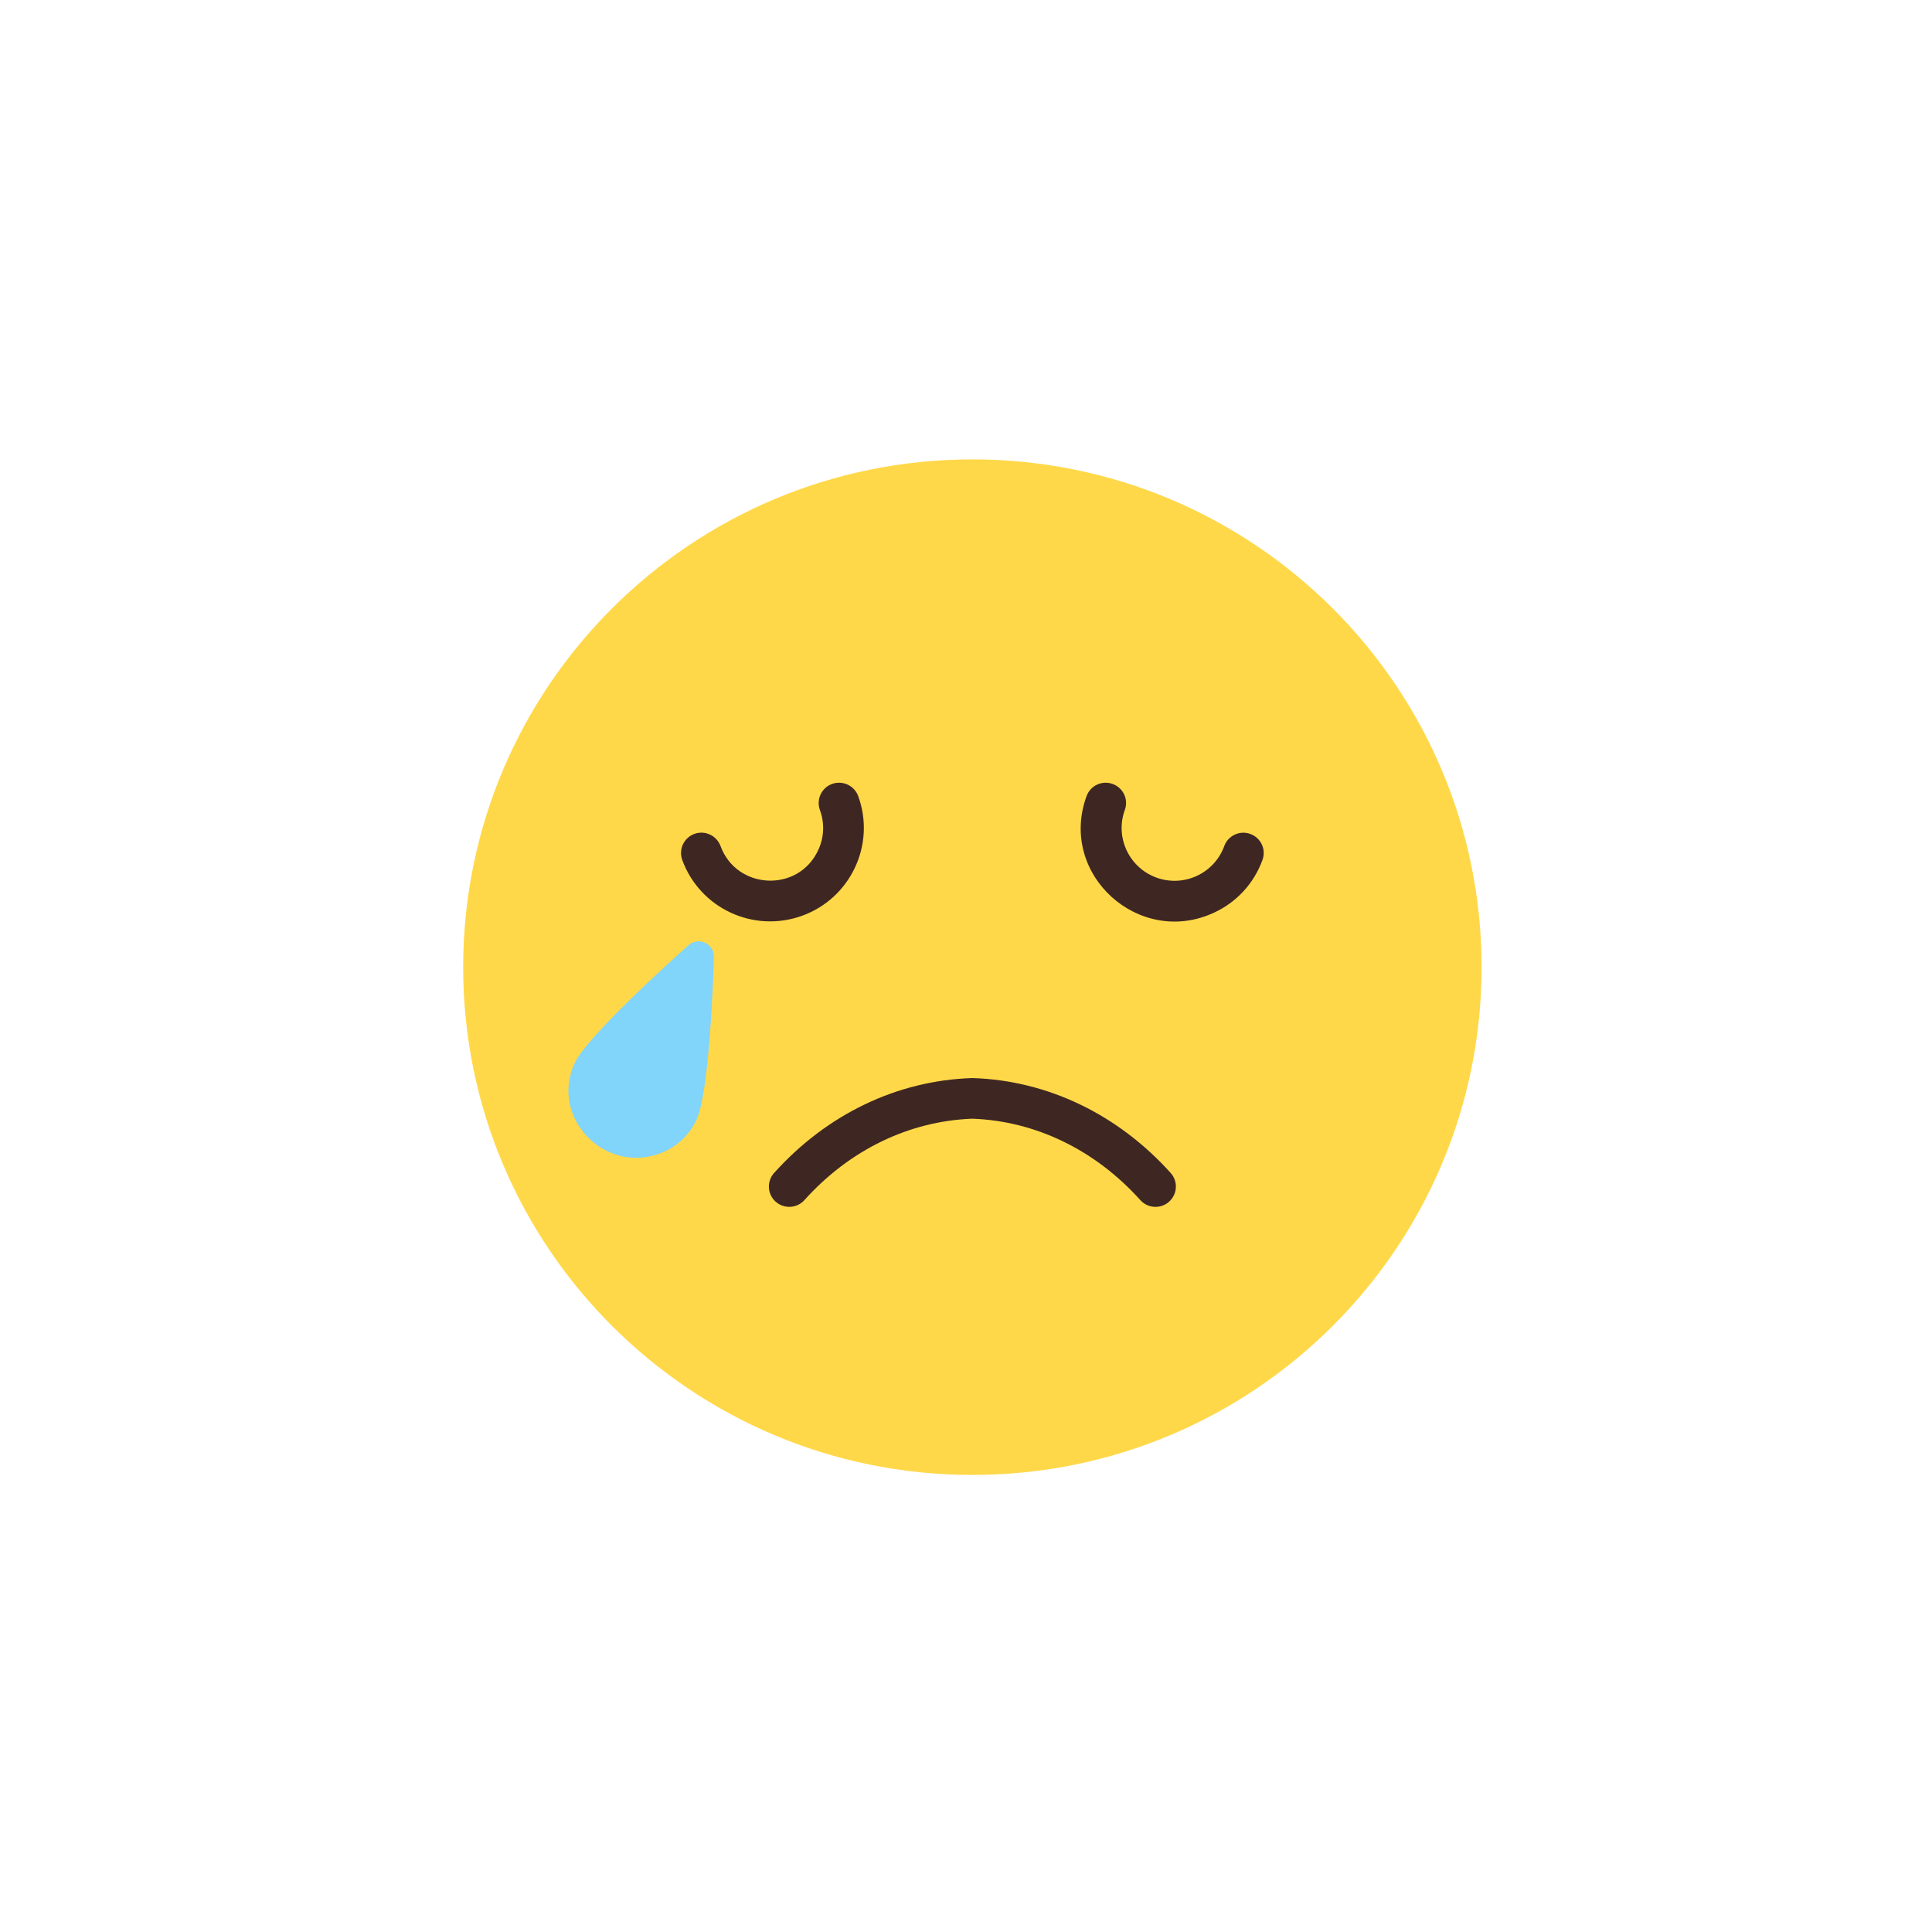 <svg fill="none" height="80" viewBox="0 0 80 80" width="80" xmlns="http://www.w3.org/2000/svg"><path d="m40.264 19.022c-11.644 0-21.085 9.414-21.085 21.026 0 11.612 9.441 21.026 21.085 21.026s21.085-9.414 21.085-21.026c0-11.613-9.441-21.026-21.085-21.026z" fill="#ffd849"/><g fill="#3e2723"><path d="m28.25 35.608c-.158-.436.067-.919.503-1.078.439-.159.922.066 1.083.503.661 1.81 3.213 1.946 4.041.176.249-.528.275-1.121.073-1.67-.158-.436.067-.919.503-1.078.439-.158.922.066 1.083.502.732 2.003-.31 4.226-2.318 4.955-2.019.732-4.237-.307-4.969-2.311z"/><path d="m44.993 32.964c.158-.437.641-.661 1.08-.502.439.159.664.641.503 1.078-.413 1.132.176 2.388 1.311 2.8 1.138.412 2.391-.171 2.806-1.305.158-.437.644-.662 1.08-.503.439.159.664.642.503 1.078-.354.97-1.065 1.745-2.005 2.181-3.099 1.442-6.464-1.582-5.279-4.826z"/><path d="m32.117 49.759c-.345-.31-.375-.842-.064-1.188 2.183-2.431 5.089-3.826 8.182-3.93h.059c3.09.104 5.996 1.5 8.182 3.93.31.346.281.877-.067 1.188-.345.31-.881.281-1.191-.065-1.867-2.078-4.337-3.275-6.953-3.371-2.619.096-5.089 1.292-6.956 3.371-.31.345-.843.375-1.191.065z"/></g><path d="m28.267 46.099c-.492 1.055-1.765 1.504-2.841 1.003-1.077-.5-1.548-1.762-1.056-2.816.495-1.055 4.559-4.675 4.559-4.675s-.167 5.434-.661 6.488z" fill="#81d4fa"/><path d="m28.235 41.098c-1.469 1.365-3.052 2.944-3.292 3.454-.559 1.194.658 2.479 1.911 2.037.378-.133.676-.402.843-.757.237-.511.433-2.736.538-4.734zm-4.439 2.921c.524-1.116 4.018-4.26 4.712-4.879.413-.369 1.071-.063 1.054.49-.026.929-.196 5.62-.72 6.736-.31.664-.866 1.167-1.563 1.413-2.309.813-4.513-1.554-3.482-3.759z" fill="#81d4fa"/></svg>